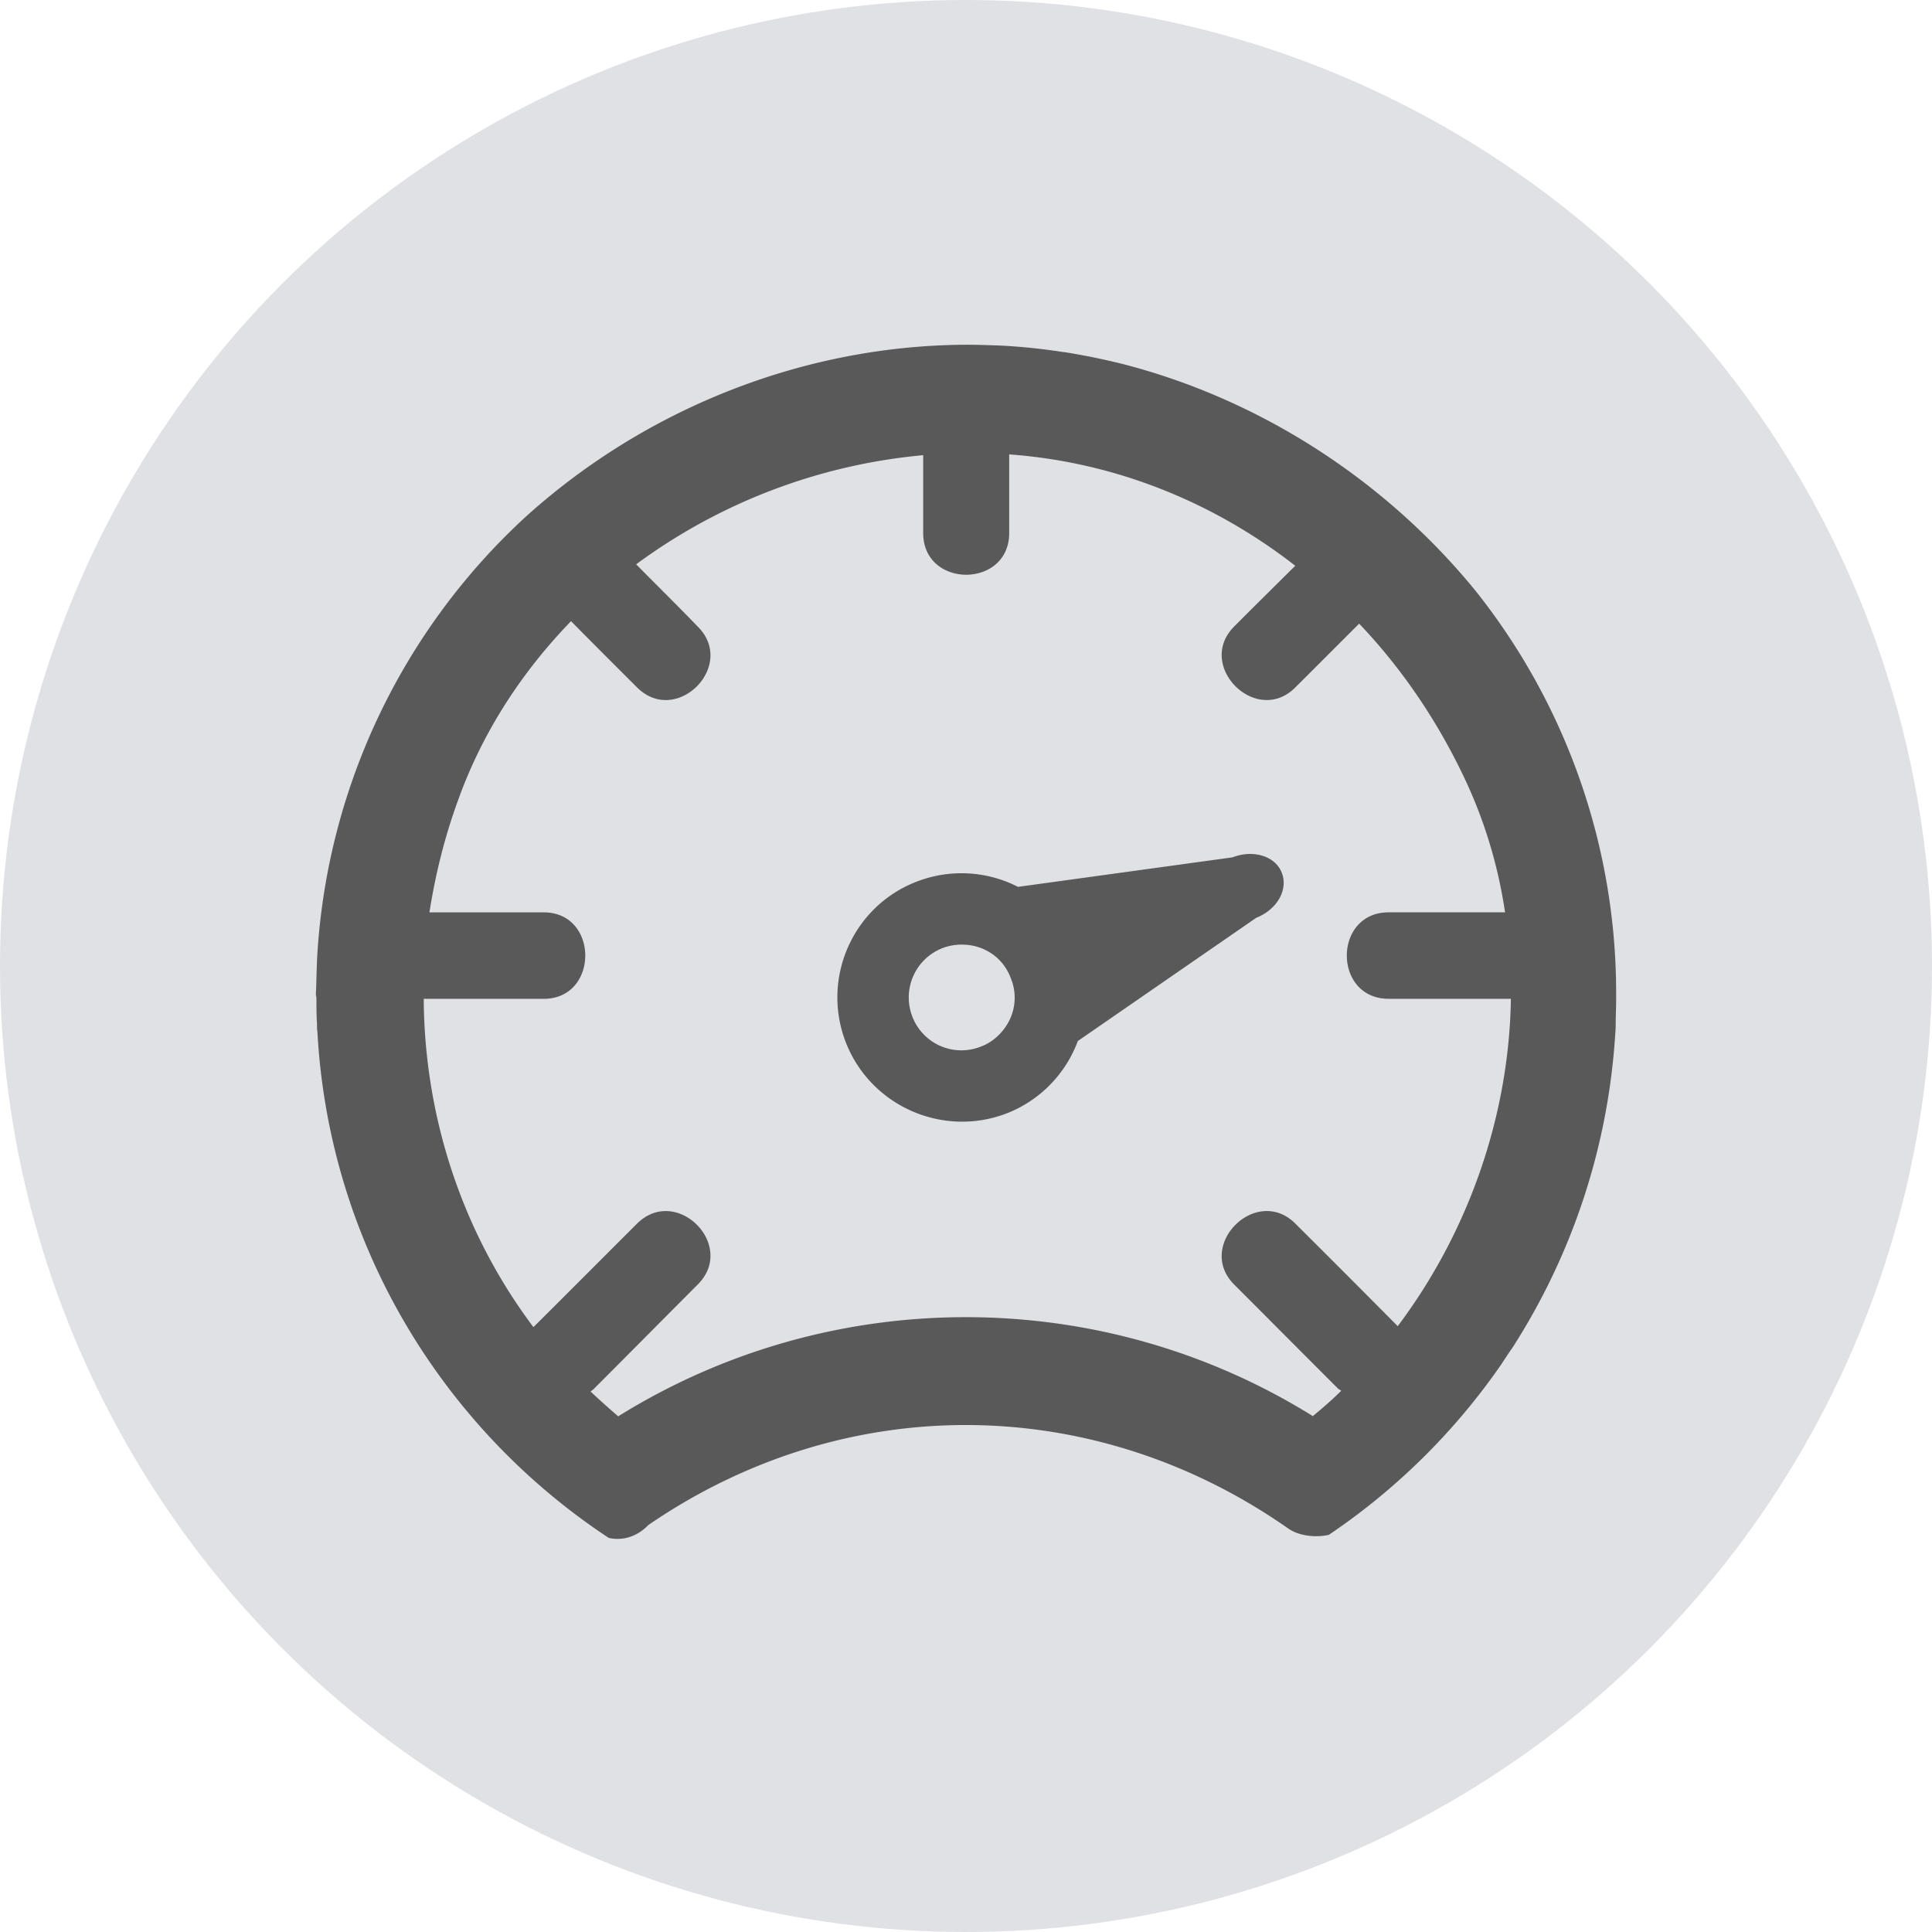 <svg preserveAspectRatio="xMidYMid slice" xmlns="http://www.w3.org/2000/svg" width="56" height="56" viewBox="0 0 80 80"><circle fill="#E0E1E5" cx="40" cy="40" r="40"/><g fill="#595959"><path d="M62.171 56.487c.11-.17.225-.34.34-.516.035-.054.075-.103.11-.155a27.156 27.156 0 004.26-12.957v-.026c.023-.217.023-.424.023-.64.005-.26.017-.502.017-.753v-.372A26.73 26.73 0 0061.128 24.5c-3.689-4.539-8.824-7.902-14.525-9.398a30.147 30.147 0 00-1.533-.346c-.311-.057-.605-.115-.928-.164-.04-.006-.069-.012-.104-.012a24.987 24.987 0 00-2.645-.273c-.45-.015-.911-.032-1.366-.032h-.041c-6.663.032-13.188 2.605-18.168 7.078a26.829 26.829 0 00-8.692 18.415v.072c-.023.441-.023.874-.046 1.314 0 .063.023.13.023.202 0 .334 0 .683.023 1.023 0 .121 0 .242.018.363.484 8.758 5.176 16.396 12.063 20.94.629.138 1.211-.09 1.637-.531 8.116-5.57 18.409-5.527 26.508.147.421.294 1.107.384 1.672.257a27.084 27.084 0 007.147-7.068zM51.11 53.196c1.43 1.43 2.853 2.862 4.288 4.297.047.041.093.061.139.096-.363.363-.773.717-1.176 1.049-8.773-5.464-19.972-5.464-28.762.009a34.03 34.03 0 01-1.147-1.029c.052-.037.121-.083.155-.124 1.435-1.435 2.848-2.867 4.277-4.297 1.643-1.623-.876-4.15-2.507-2.527-1.441 1.435-2.859 2.864-4.289 4.283-2.951-3.926-4.513-8.706-4.542-13.594h4.968c2.294 0 2.294-3.58 0-3.58h-4.732c.248-1.582.64-3.17 1.211-4.712 1.015-2.804 2.639-5.265 4.652-7.346.905.917 1.821 1.833 2.732 2.741 1.631 1.631 4.15-.908 2.507-2.524-.824-.856-1.689-1.706-2.542-2.571a23.648 23.648 0 0111.885-4.519v3.222c0 2.305 3.562 2.305 3.562 0v-3.254c4.386.317 8.473 1.983 11.845 4.611-.842.836-1.689 1.669-2.524 2.51-1.625 1.617.911 4.156 2.53 2.524.882-.876 1.758-1.758 2.64-2.637 1.844 1.937 3.354 4.196 4.496 6.689a19.746 19.746 0 011.545 5.265h-4.819c-2.311 0-2.311 3.58 0 3.58h5.061c-.075 4.85-1.758 9.66-4.686 13.556a846.833 846.833 0 00-4.237-4.245c-1.619-1.623-4.156.905-2.53 2.527z"/><path d="M53.075 36.138c-.26-.681-1.17-.974-2.04-.637l-8.882 1.222a5.133 5.133 0 00-4.196-.216c-2.652 1.02-3.96 4.012-2.934 6.654 1.032 2.651 4.035 3.96 6.675 2.937a5.132 5.132 0 002.933-2.992l7.39-5.104c.858-.336 1.331-1.161 1.054-1.864zm-11.798 6.793a1.984 1.984 0 01-.669.409 2.175 2.175 0 01-2.83-1.245 2.193 2.193 0 011.257-2.839c.242-.092.513-.141.761-.141.899-.015 1.735.501 2.063 1.401.352.865.092 1.815-.582 2.415z"/></g></svg>